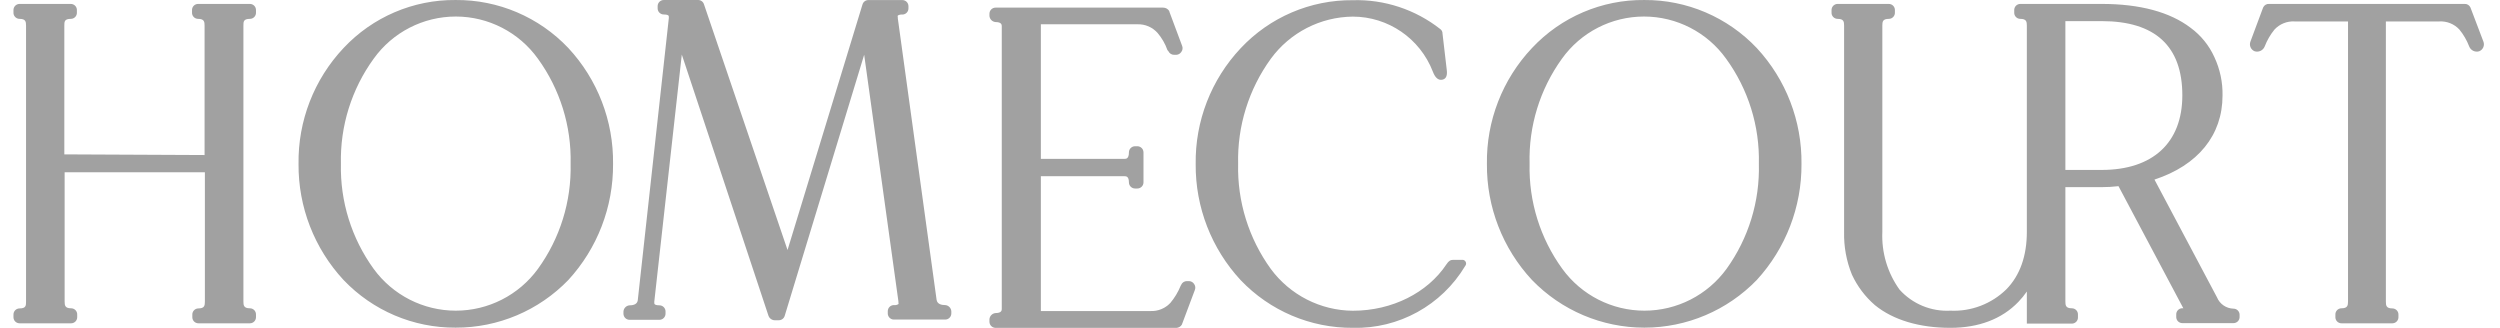<svg width="183" height="24" viewBox="0 0 183 24" fill="none" xmlns="http://www.w3.org/2000/svg">
<g clip-path="url(#clip0_4041_67283)">
<path d="M166.108 0.287H180.391C180.581 0.27 180.76 0.376 180.837 0.55L181.783 3.039C181.838 3.174 181.835 3.326 181.778 3.46C181.72 3.594 181.611 3.7 181.475 3.754C181.176 3.845 180.856 3.689 180.743 3.396C180.572 2.95 180.331 2.534 180.029 2.163C179.652 1.756 179.114 1.539 178.561 1.569H174.646V22.076C174.646 22.362 174.673 22.576 175.119 22.576C175.243 22.576 175.36 22.627 175.445 22.716C175.529 22.806 175.573 22.927 175.566 23.05V23.193C175.573 23.316 175.529 23.436 175.445 23.526C175.36 23.616 175.243 23.666 175.119 23.666H171.397C171.274 23.666 171.156 23.616 171.071 23.526C170.987 23.436 170.943 23.316 170.951 23.193V23.041C170.943 22.918 170.987 22.797 171.071 22.707C171.156 22.618 171.274 22.567 171.397 22.567C171.843 22.567 171.875 22.353 171.875 22.067V1.569H167.96C167.407 1.539 166.869 1.756 166.492 2.163C166.19 2.534 165.949 2.95 165.777 3.396C165.663 3.689 165.342 3.845 165.041 3.754C164.76 3.64 164.623 3.321 164.733 3.039L165.661 0.55C165.739 0.376 165.918 0.27 166.108 0.287ZM163.492 22.594C162.96 22.582 162.485 22.256 162.283 21.763L157.707 13.145C160.885 12.104 162.689 9.897 162.689 6.997C162.709 6.024 162.504 5.059 162.091 4.178C161.707 3.33 161.112 2.594 160.363 2.042C158.846 0.881 156.641 0.287 153.842 0.287H147.888C147.765 0.287 147.647 0.337 147.562 0.427C147.478 0.516 147.434 0.637 147.442 0.76V0.903C147.433 1.027 147.476 1.149 147.561 1.239C147.645 1.33 147.764 1.381 147.888 1.381C148.334 1.381 148.365 1.591 148.365 1.877V16.974C148.365 18.73 147.866 20.155 146.87 21.173C145.78 22.244 144.294 22.812 142.768 22.741C141.359 22.816 139.991 22.25 139.046 21.2C138.164 19.973 137.721 18.484 137.787 16.974V1.877C137.787 1.591 137.809 1.381 138.26 1.381C138.384 1.381 138.503 1.33 138.587 1.239C138.672 1.149 138.715 1.027 138.707 0.903V0.76C138.714 0.637 138.67 0.516 138.586 0.427C138.501 0.337 138.383 0.287 138.26 0.287H134.515C134.392 0.287 134.274 0.337 134.19 0.427C134.105 0.516 134.062 0.637 134.069 0.76V0.903C134.06 1.027 134.103 1.149 134.188 1.239C134.273 1.33 134.391 1.381 134.515 1.381C134.962 1.381 134.988 1.591 134.988 1.877V16.974C134.963 18.044 135.157 19.109 135.56 20.101C135.956 20.957 136.529 21.718 137.243 22.335C138.582 23.43 140.514 23.997 142.768 23.997C144.83 23.997 146.535 23.358 147.745 22.098C147.973 21.863 148.18 21.609 148.365 21.339V23.689H151.66C151.783 23.689 151.9 23.638 151.985 23.549C152.07 23.459 152.113 23.338 152.106 23.215V23.041C152.113 22.918 152.07 22.797 151.985 22.707C151.9 22.618 151.783 22.567 151.66 22.567C151.213 22.567 151.186 22.353 151.186 22.067V13.699H153.842C154.254 13.699 154.665 13.675 155.074 13.627L159.819 22.563H159.747C159.624 22.563 159.506 22.613 159.422 22.703C159.337 22.793 159.294 22.913 159.301 23.036V23.179C159.294 23.302 159.337 23.423 159.422 23.513C159.506 23.602 159.624 23.653 159.747 23.653H163.492C163.615 23.653 163.733 23.602 163.818 23.513C163.902 23.423 163.946 23.302 163.938 23.179V23.041C163.938 22.794 163.739 22.594 163.492 22.594ZM14.975 1.877V11.349L4.709 11.3V1.877C4.709 1.591 4.709 1.381 5.182 1.381C5.306 1.381 5.425 1.33 5.509 1.239C5.594 1.149 5.637 1.027 5.628 0.903V0.76C5.636 0.637 5.592 0.516 5.508 0.427C5.423 0.337 5.305 0.287 5.182 0.287H1.433C1.31 0.287 1.192 0.337 1.107 0.427C1.023 0.516 0.979 0.637 0.986 0.76V0.903C0.978 1.027 1.021 1.149 1.106 1.239C1.19 1.33 1.309 1.381 1.433 1.381C1.879 1.381 1.906 1.591 1.906 1.877V22.076C1.906 22.362 1.906 22.576 1.433 22.576C1.31 22.576 1.192 22.627 1.107 22.716C1.023 22.806 0.979 22.927 0.986 23.05V23.193C0.979 23.316 1.023 23.436 1.107 23.526C1.192 23.616 1.31 23.666 1.433 23.666H5.204C5.328 23.666 5.445 23.616 5.53 23.526C5.614 23.436 5.658 23.316 5.651 23.193V23.041C5.658 22.918 5.614 22.797 5.53 22.707C5.445 22.618 5.328 22.567 5.204 22.567C4.758 22.567 4.731 22.353 4.731 22.067V12.609H14.997V22.076C14.997 22.362 14.97 22.576 14.524 22.576C14.401 22.576 14.283 22.627 14.199 22.716C14.114 22.806 14.07 22.927 14.078 23.05V23.193C14.07 23.316 14.114 23.436 14.199 23.526C14.283 23.616 14.401 23.666 14.524 23.666H18.291C18.415 23.666 18.532 23.616 18.617 23.526C18.701 23.436 18.745 23.316 18.738 23.193V23.041C18.745 22.918 18.701 22.797 18.617 22.707C18.532 22.618 18.415 22.567 18.291 22.567C17.845 22.567 17.818 22.353 17.818 22.067V1.877C17.818 1.591 17.818 1.381 18.291 1.381C18.415 1.381 18.534 1.33 18.619 1.239C18.703 1.149 18.746 1.027 18.738 0.903V0.76C18.745 0.637 18.701 0.516 18.617 0.427C18.532 0.337 18.415 0.287 18.291 0.287H14.502C14.379 0.287 14.261 0.337 14.176 0.427C14.092 0.516 14.048 0.637 14.056 0.76V0.903C14.047 1.027 14.09 1.149 14.175 1.239C14.259 1.33 14.378 1.381 14.502 1.381C14.948 1.381 14.975 1.596 14.975 1.877ZM153.842 12.439H151.186V1.546H153.842C157.752 1.546 159.747 3.374 159.747 6.979C159.747 10.446 157.587 12.439 153.842 12.439ZM120.366 0.001C117.253 -0.031 114.27 1.244 112.14 3.517C109.978 5.808 108.794 8.854 108.842 12.005C108.817 15.153 109.997 18.19 112.14 20.494C114.298 22.725 117.267 23.984 120.368 23.984C123.47 23.984 126.439 22.725 128.597 20.494C130.719 18.18 131.888 15.147 131.869 12.005C131.907 8.86 130.735 5.821 128.597 3.517C126.456 1.255 123.474 -0.018 120.362 0.001H120.366ZM126.383 19.681C124.983 21.604 122.75 22.741 120.373 22.741C117.996 22.741 115.762 21.604 114.363 19.681C112.742 17.449 111.9 14.746 111.966 11.988C111.89 9.234 112.722 6.532 114.332 4.299C115.721 2.36 117.958 1.21 120.342 1.21C122.725 1.21 124.963 2.36 126.352 4.299C127.973 6.529 128.815 9.231 128.749 11.988C128.823 14.742 127.992 17.445 126.383 19.681ZM107.087 19.02H106.378C106.186 19.02 106.043 19.091 105.878 19.351C104.503 21.419 101.919 22.746 99.026 22.746C96.656 22.728 94.432 21.594 93.023 19.686C91.406 17.452 90.566 14.749 90.631 11.992C90.565 9.236 91.405 6.534 93.023 4.303C94.425 2.384 96.651 1.239 99.026 1.216C101.62 1.22 103.944 2.817 104.882 5.237C105.048 5.684 105.284 5.902 105.592 5.831C105.9 5.76 105.949 5.451 105.9 5.094L105.592 2.462C105.597 2.33 105.535 2.204 105.427 2.127C103.606 0.696 101.341 -0.052 99.026 0.014C95.92 -0.013 92.943 1.262 90.818 3.53C88.659 5.823 87.477 8.868 87.524 12.019C87.5 15.165 88.679 18.202 90.818 20.508C92.958 22.752 95.927 24.015 99.026 23.997C102.384 24.083 105.528 22.351 107.253 19.467C107.317 19.392 107.336 19.287 107.301 19.195C107.267 19.102 107.185 19.035 107.087 19.02ZM33.351 0.001C30.246 -0.026 27.271 1.249 25.147 3.517C22.988 5.81 21.806 8.855 21.853 12.005C21.829 15.152 23.008 18.189 25.147 20.494C27.285 22.739 30.253 24.001 33.351 23.984C36.462 23.993 39.442 22.733 41.604 20.494C43.728 18.181 44.897 15.147 44.876 12.005C44.916 8.86 43.744 5.82 41.604 3.517C39.459 1.25 36.47 -0.023 33.351 0.001ZM39.377 19.681C37.976 21.604 35.742 22.741 33.364 22.741C30.987 22.741 28.753 21.604 27.352 19.681C25.734 17.448 24.892 14.745 24.955 11.988C24.891 9.231 25.733 6.53 27.352 4.299C28.742 2.36 30.98 1.21 33.364 1.21C35.748 1.21 37.987 2.36 39.377 4.299C40.994 6.53 41.835 9.231 41.769 11.988C41.834 14.745 40.994 17.448 39.377 19.681Z" fill="#A1A1A1"/>
<path d="M63.262 3.994L57.442 23.114C57.386 23.314 57.201 23.449 56.994 23.442H56.708C56.51 23.441 56.333 23.32 56.26 23.136L49.908 3.994L47.893 22.089C47.893 22.161 47.893 22.242 47.92 22.265C47.947 22.287 48.001 22.35 48.269 22.35C48.516 22.35 48.717 22.551 48.717 22.799V22.961C48.717 23.209 48.516 23.41 48.269 23.41H46.084C45.837 23.41 45.637 23.209 45.637 22.961V22.799C45.654 22.558 45.845 22.367 46.084 22.35C46.443 22.35 46.644 22.229 46.684 21.986L48.959 1.321C48.959 1.249 48.959 1.168 48.936 1.146C48.914 1.123 48.855 1.06 48.587 1.06C48.34 1.06 48.139 0.859 48.139 0.611V0.45C48.139 0.201 48.34 0 48.587 0H51.089C51.297 -0.007 51.483 0.131 51.537 0.333L57.648 18.302L63.132 0.333C63.188 0.133 63.373 -0.003 63.58 0.005H66.051C66.298 0.005 66.499 0.206 66.499 0.454V0.616C66.499 0.864 66.298 1.065 66.051 1.065C65.936 1.054 65.82 1.079 65.719 1.137C65.704 1.177 65.704 1.222 65.719 1.263V1.339L68.558 21.941C68.603 22.265 68.925 22.332 69.189 22.332C69.429 22.349 69.62 22.541 69.637 22.781V22.943C69.637 23.191 69.436 23.392 69.189 23.392H65.433C65.186 23.392 64.985 23.191 64.985 22.943V22.781C64.985 22.533 65.186 22.332 65.433 22.332C65.549 22.348 65.666 22.323 65.764 22.26C65.782 22.22 65.782 22.174 65.764 22.134V22.058L63.253 3.976" fill="#A1A1A1"/>
<path d="M86.113 24H72.878C72.629 24 72.427 23.799 72.427 23.55V23.366C72.446 23.126 72.637 22.935 72.878 22.916C73.329 22.916 73.329 22.7 73.329 22.61V1.921C73.329 1.831 73.329 1.615 72.878 1.615C72.637 1.596 72.446 1.405 72.427 1.165V1.008C72.427 0.759 72.629 0.558 72.878 0.558H85.142C85.328 0.558 85.5 0.655 85.594 0.814V0.846L86.533 3.36C86.594 3.511 86.568 3.683 86.465 3.81C86.386 3.93 86.253 4.006 86.109 4.012H85.946C85.769 4.015 85.607 3.915 85.531 3.756L85.454 3.662C85.294 3.208 85.052 2.787 84.741 2.42C84.37 1.996 83.829 1.76 83.265 1.777H76.191V11.627H82.326C82.421 11.627 82.637 11.627 82.637 11.155C82.637 10.906 82.839 10.705 83.089 10.705H83.251C83.5 10.705 83.703 10.906 83.703 11.155V13.35C83.703 13.598 83.5 13.799 83.251 13.799H83.089C82.839 13.799 82.637 13.598 82.637 13.35C82.637 12.9 82.421 12.9 82.326 12.9H76.191V22.768H84.195C84.753 22.797 85.295 22.577 85.675 22.169C85.987 21.793 86.24 21.372 86.424 20.919L86.461 20.852C86.532 20.684 86.698 20.576 86.88 20.577H87.038C87.195 20.581 87.339 20.666 87.418 20.802C87.501 20.924 87.52 21.078 87.467 21.216L86.51 23.766C86.425 23.905 86.276 23.993 86.113 24Z" fill="#A1A1A1"/>
</g>
<defs>
<clipPath id="clip0_4041_67283">
<rect width="181.395" height="24" fill="white" transform="translate(0.985)"/>
</clipPath>
</defs>
</svg>
